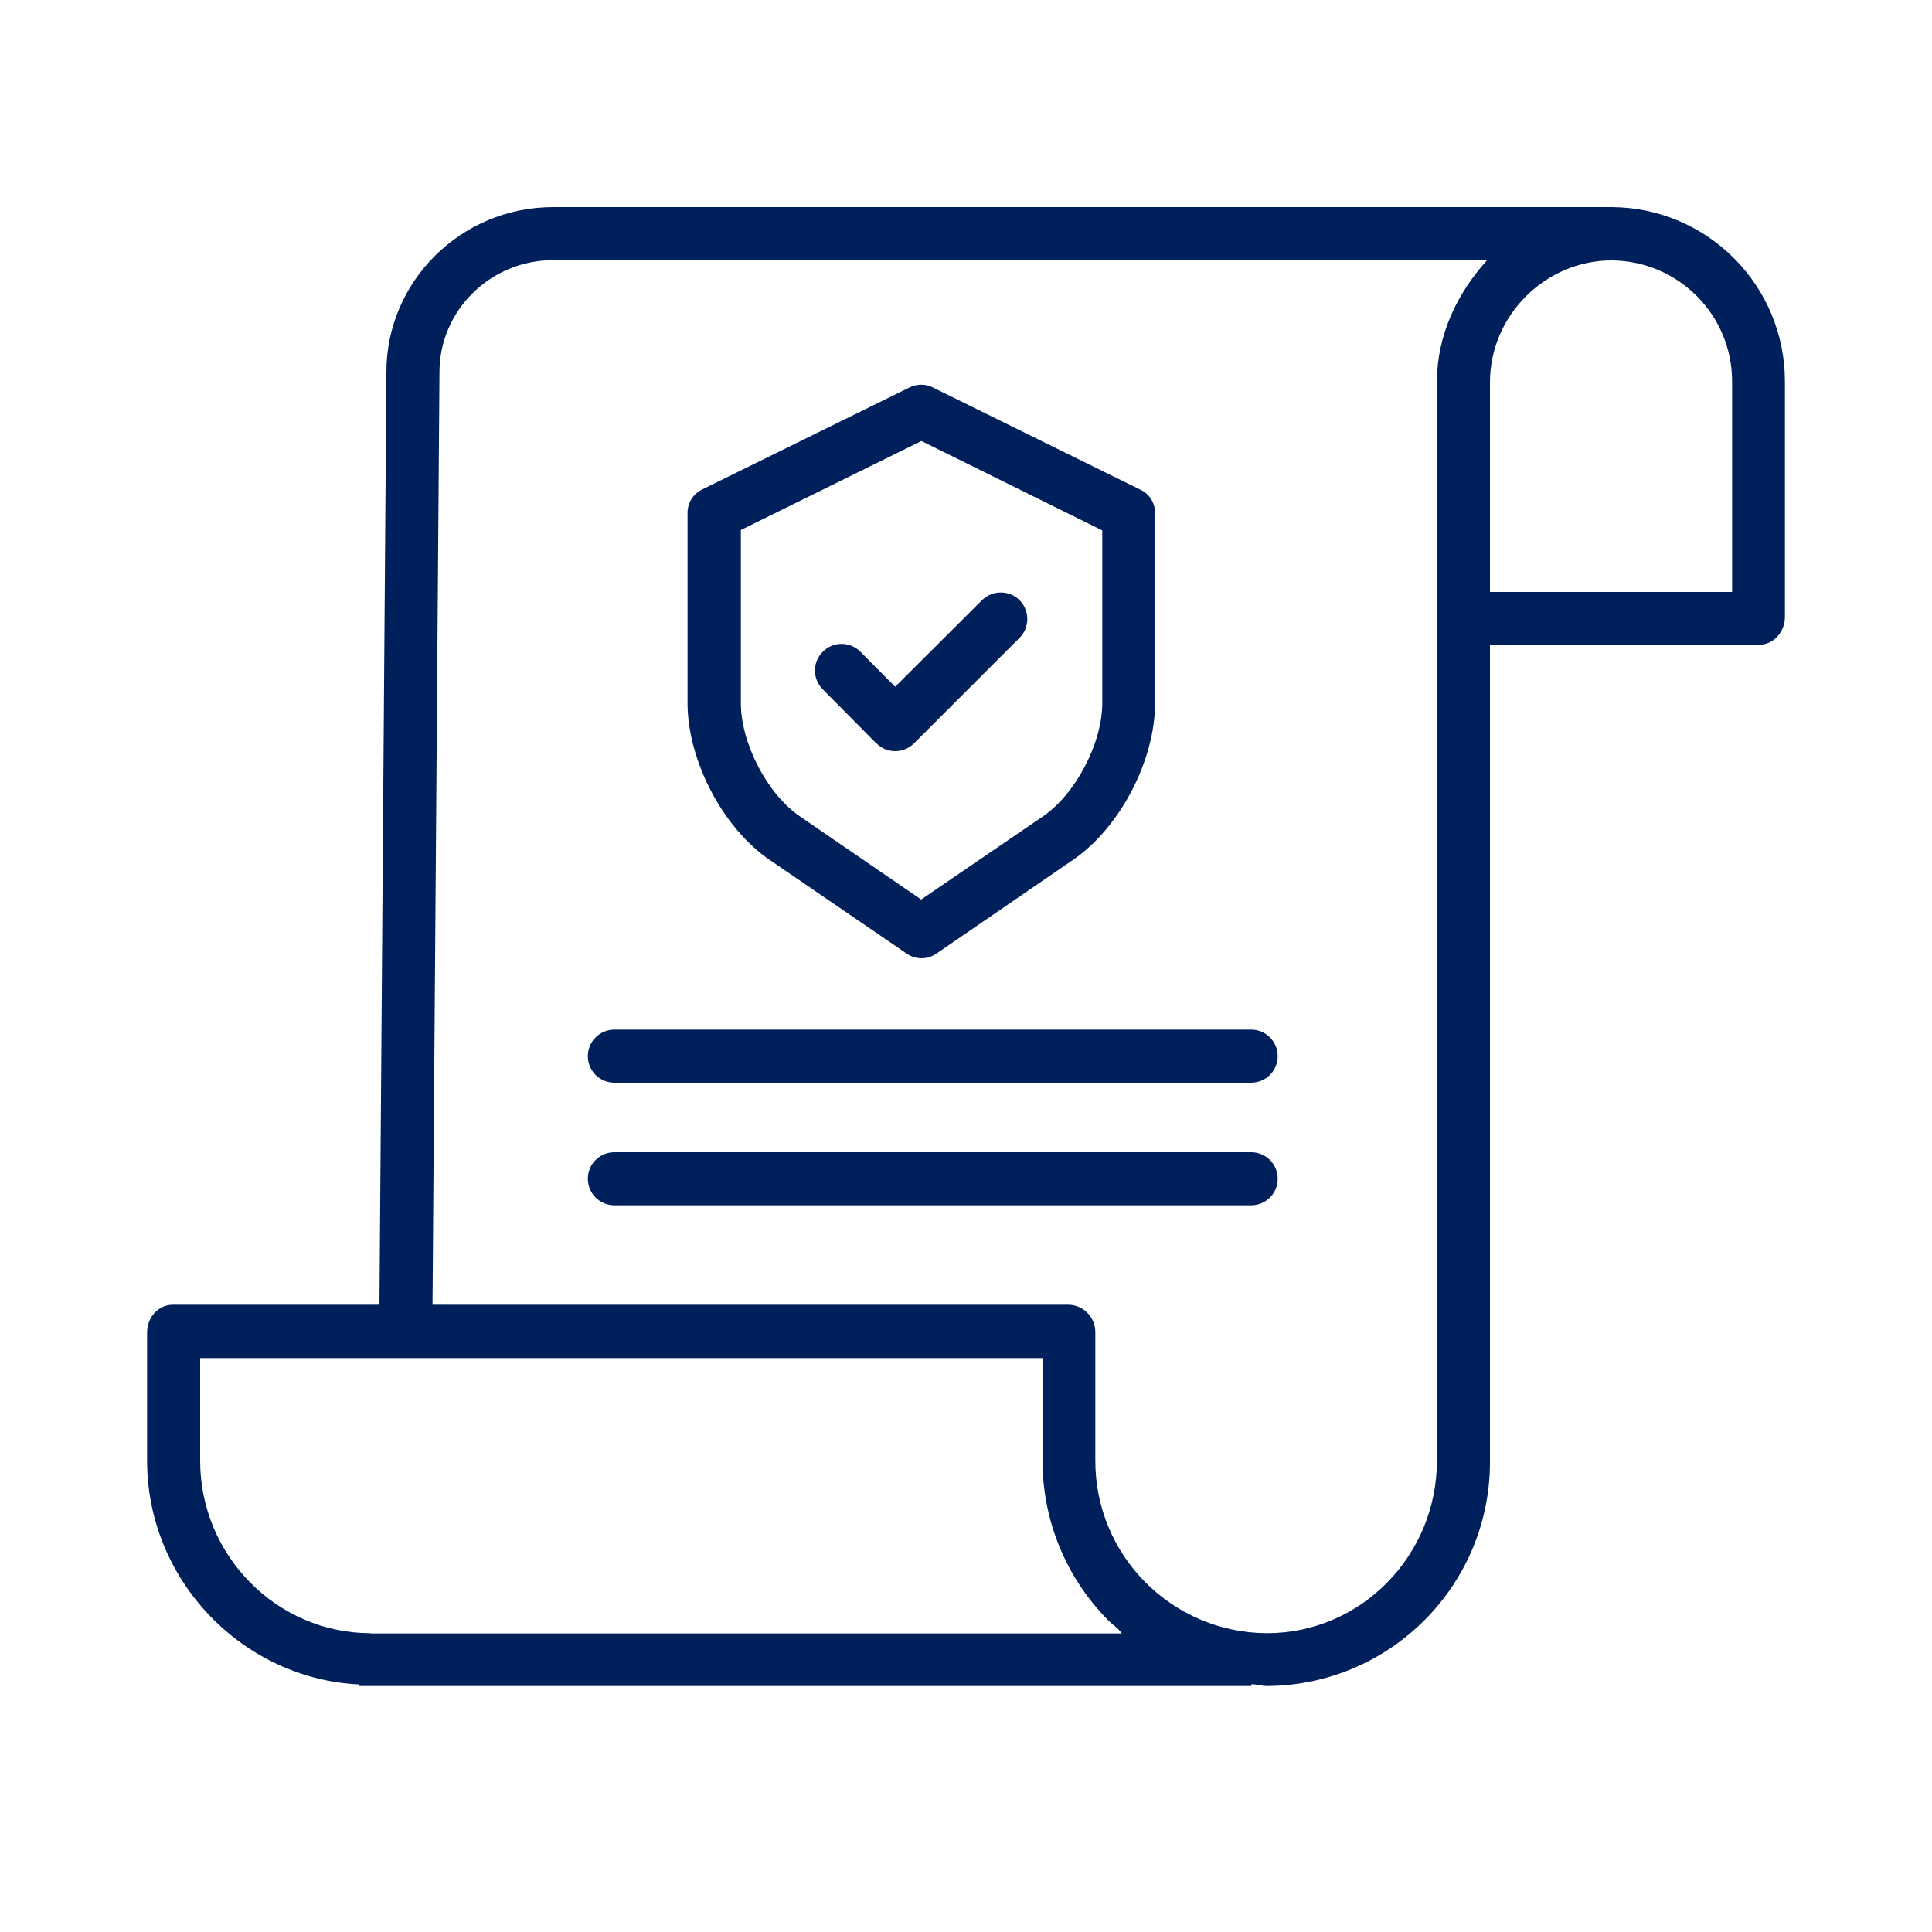 <?xml version="1.0" encoding="UTF-8"?>
<svg id="Layer_1" data-name="Layer 1" xmlns="http://www.w3.org/2000/svg" width="75" height="75" viewBox="0 0 75 75">
  <defs>
    <style>
      .cls-1 {
        fill: #00205b;
      }
    </style>
  </defs>
  <path class="cls-1" d="m62.59,8.04H21.47c-3.57,0-6.47,2.88-6.47,6.4l-.27,36.21H6.71c-.57,0-1,.5-1,1.07v4.98c0,4.67,3.73,8.48,8.24,8.69v.06h34.63v-.07c.26.01.41.07.59.07h.02c4.81-.03,8.68-3.95,8.65-8.75v-31.67h10.45c.57,0,1-.51,1-1.08v-9.14c0-3.72-2.99-6.74-6.71-6.77ZM14.39,63.4h0c-3.66,0-6.62-3.03-6.62-6.69v-3.99h32.7v3.98c0,2.32.91,4.54,2.54,6.19.17.18.36.27.54.52H14.39Zm41.39-6.69c0,3.66-2.93,6.69-6.6,6.69h-.02c-3.68-.03-6.65-3.02-6.64-6.71v-4.97c0-.58-.45-1.05-1.03-1.07h-24.7l.27-36.2c0-2.4,1.98-4.35,4.41-4.35h36.26c-1.17,1.29-1.95,2.92-1.95,4.73v41.87Zm11.46-41.88v8.15h-9.4v-8.14c0-2.58,2.14-4.73,4.72-4.73h.03c2.58.03,4.66,2.13,4.65,4.72h0Z"/>
  <path class="cls-1" d="m29.89,33.39l5.31,3.63c.35.24.8.24,1.15,0l5.29-3.63c1.84-1.25,3.2-3.88,3.2-6.1v-7.35c.01-.39-.2-.75-.55-.92l-8.08-3.98c-.28-.14-.62-.14-.9,0l-8.07,3.97c-.35.18-.56.54-.55.92v7.36c0,2.22,1.36,4.85,3.2,6.1Zm-1.14-12.81l7.02-3.46,7.02,3.47v6.7c0,1.55-1.02,3.52-2.3,4.4l-4.73,3.23-4.71-3.23c-1.28-.88-2.29-2.85-2.29-4.4v-6.71Z"/>
  <path class="cls-1" d="m34.02,28.85c.19.2.45.31.73.31h0c.27,0,.54-.11.73-.3l4.1-4.1c.4-.4.4-1.06,0-1.46-.4-.4-1.05-.4-1.46,0l-3.37,3.36-1.35-1.36c-.4-.4-1.05-.41-1.46,0-.4.4-.41,1.05,0,1.46l2.07,2.09Z"/>
  <path class="cls-1" d="m48.57,39.97h-24.72c-.57,0-1.03.46-1.03,1.03s.46,1.03,1.03,1.03h24.72c.57,0,1.03-.46,1.03-1.03s-.46-1.03-1.03-1.03Z"/>
  <path class="cls-1" d="m48.57,44.73h-24.72c-.57,0-1.03.46-1.03,1.03s.46,1.03,1.03,1.03h24.72c.57,0,1.03-.46,1.03-1.03s-.46-1.03-1.03-1.03Z"/>
</svg>